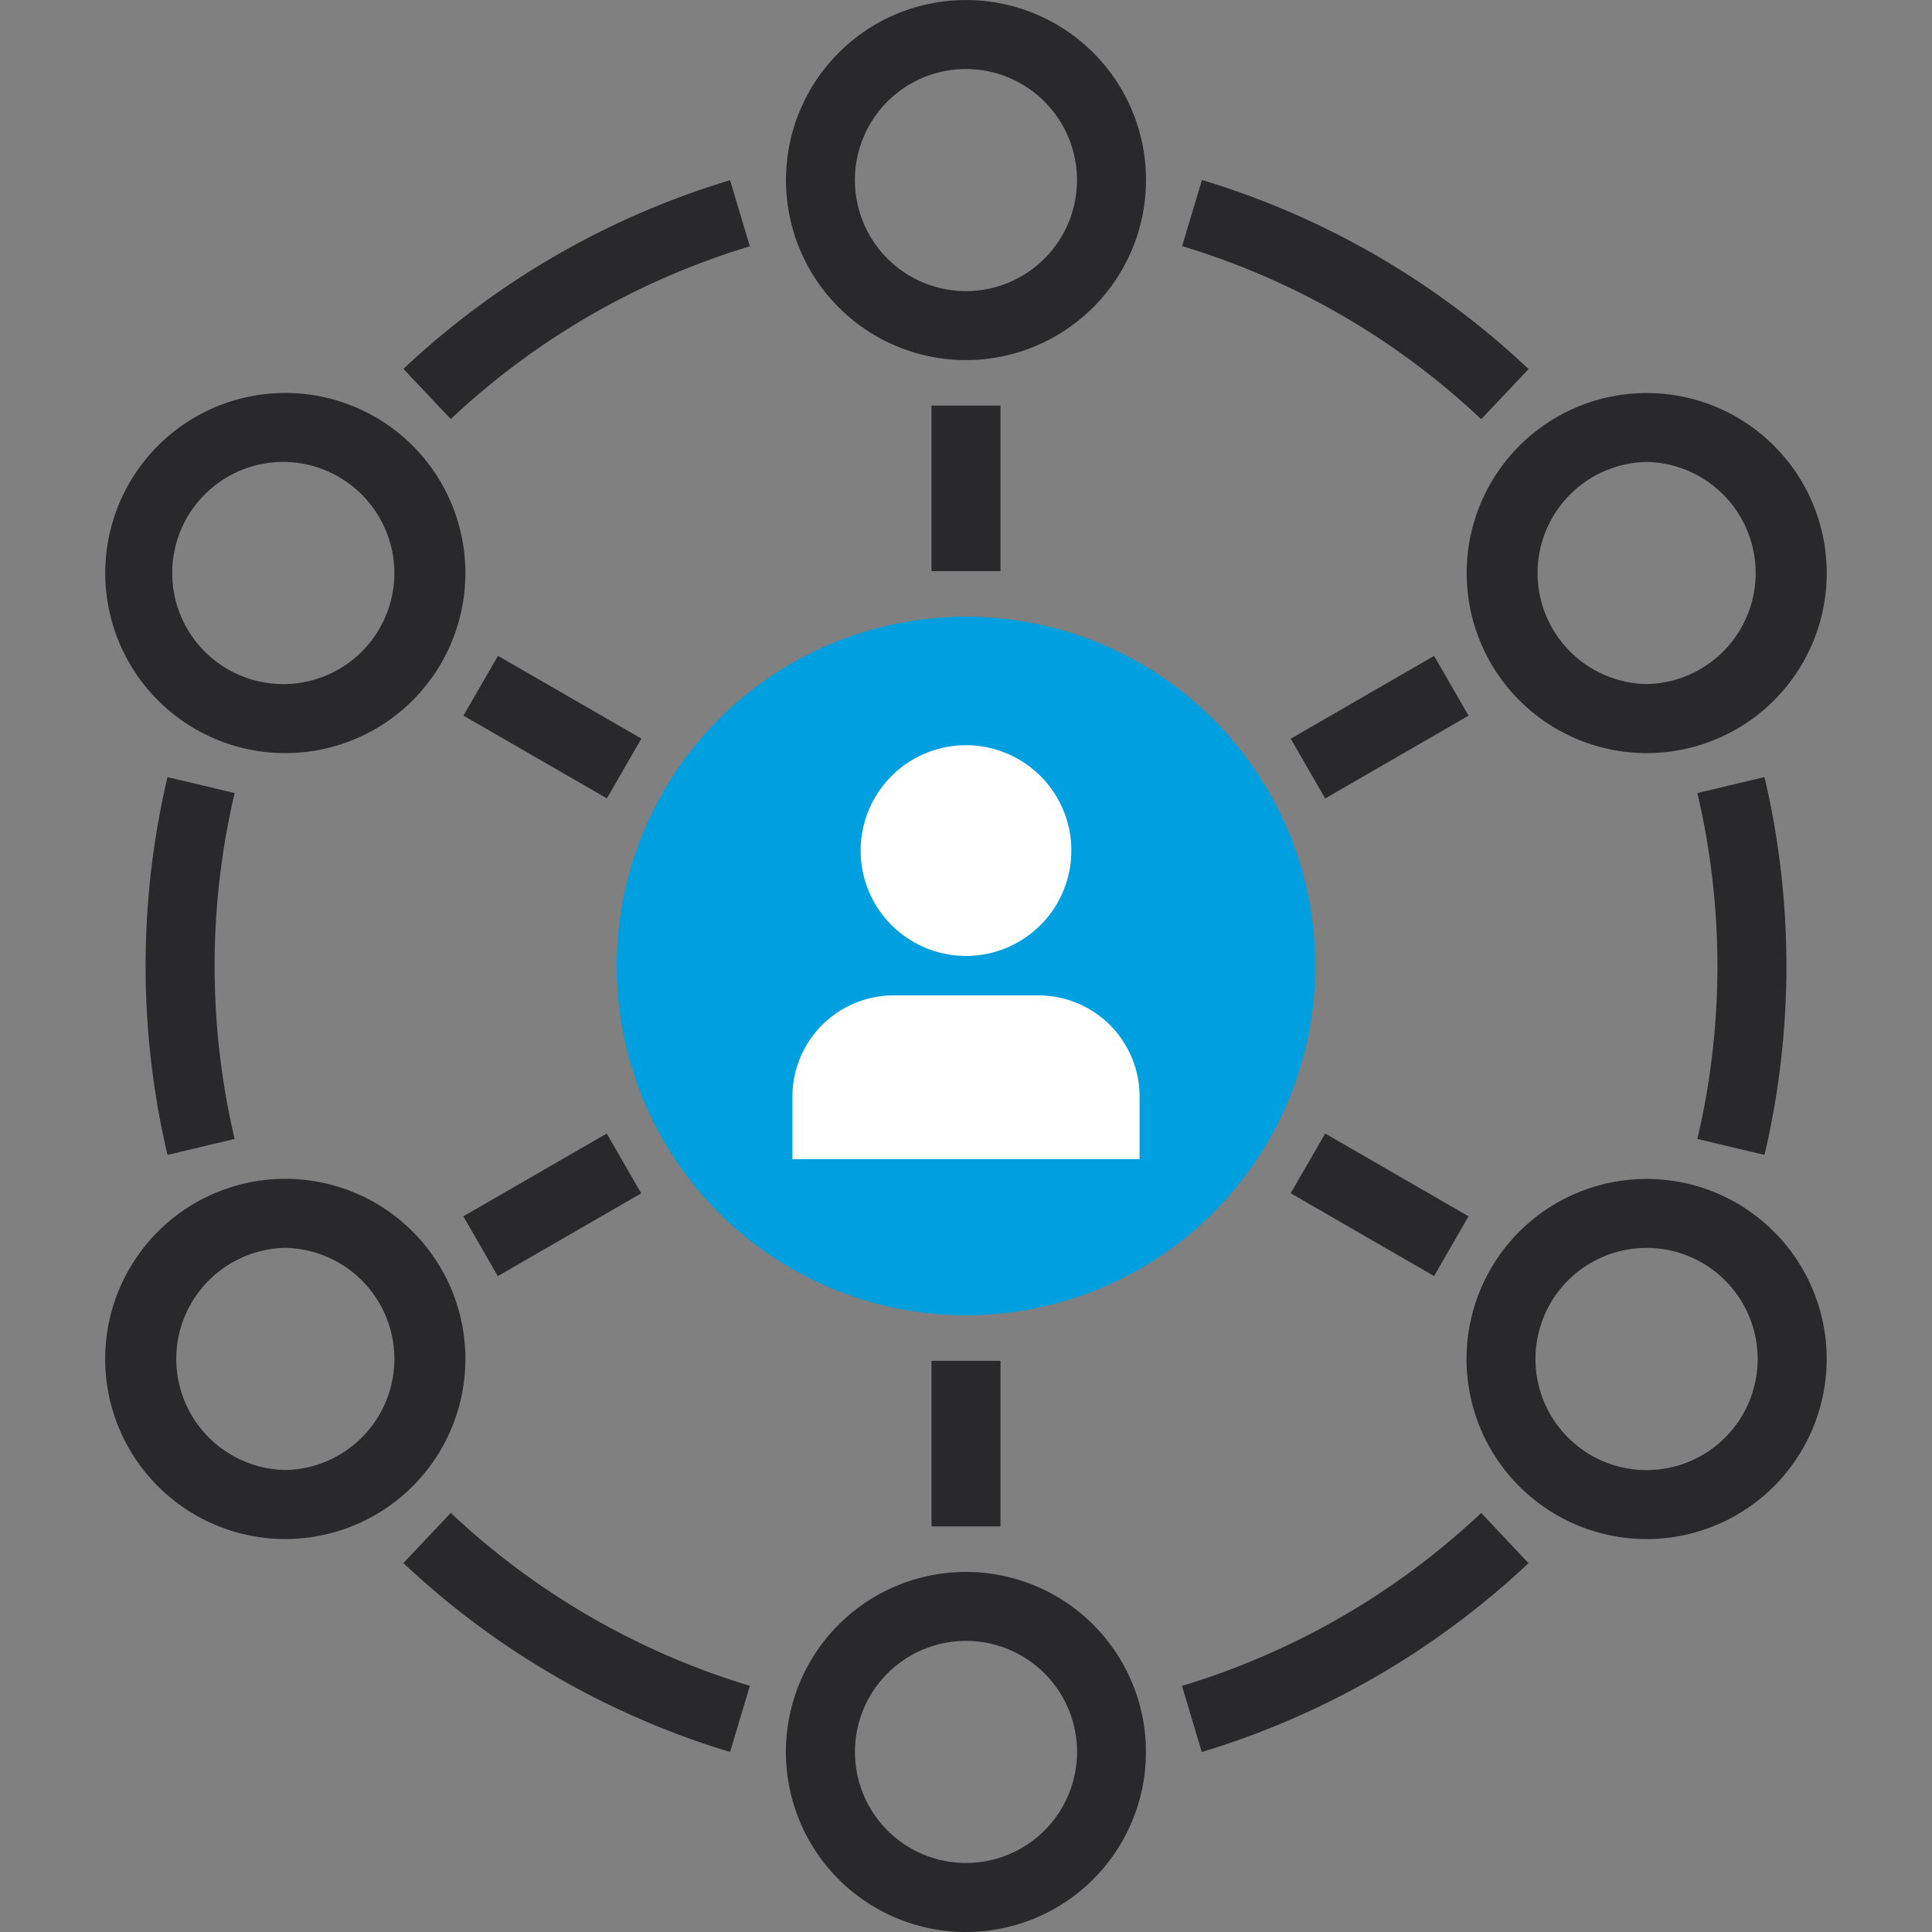 <svg id="Layer_1" data-name="Layer 1" xmlns="http://www.w3.org/2000/svg" viewBox="0 0 512 512"><rect x="0" y="0" width="512" height="512" fill="#808080" stroke="none"/><defs><style>.cls-1{fill:#009fdf;}.cls-2{fill:#fff;}.cls-3{fill:#29282a;}</style></defs><title>mentor-pool</title><circle class="cls-1" cx="256" cy="256" r="92.57"/><path class="cls-2" d="M302,307.2H210V290.6a26.84,26.84,0,0,1,26.82-26.81h38.26A26.82,26.82,0,0,1,302,290.51V307.2Z"/><path class="cls-2" d="M283.92,225.41A27.92,27.92,0,1,1,256,197.49a27.92,27.92,0,0,1,27.92,27.92Z"/><rect class="cls-3" x="246.86" y="107.48" width="18.28" height="43.88"/><path class="cls-3" d="M256,95.43a47.71,47.71,0,1,1,47.71-47.71h0A47.77,47.77,0,0,1,256,95.43Zm0-77.14a29.43,29.43,0,1,0,29.42,29.44h0A29.46,29.46,0,0,0,256,18.29Z"/><rect class="cls-3" x="137.25" y="170.75" width="18.29" height="43.88" transform="translate(-93.67 223.17) rotate(-60.01)"/><path class="cls-3" d="M75.58,199.58h0a47.72,47.72,0,1,1,41.36-23.86A47.72,47.72,0,0,1,75.58,199.58Zm.07-77.16a29.44,29.44,0,1,0,28.86,28.93,29.53,29.53,0,0,0-28.86-28.93Z"/><rect class="cls-3" x="124.42" y="310.14" width="43.88" height="18.29" transform="translate(-140 115.91) rotate(-29.99)"/><path class="cls-3" d="M75.65,407.86h0a47.73,47.73,0,1,1,23.83-6.4A47.73,47.73,0,0,1,75.65,407.86Zm-.07-77.16a29.44,29.44,0,0,0,.07,58.87h0a29.44,29.44,0,0,0-.07-58.87Z"/><rect class="cls-3" x="246.86" y="360.63" width="18.28" height="43.88"/><path class="cls-3" d="M256,512h0a47.71,47.71,0,1,1,33.74-14A47.71,47.71,0,0,1,256,512Zm0-77.15a29.43,29.43,0,0,0,0,58.86h0a29.43,29.43,0,0,0,0-58.86Z"/><rect class="cls-3" x="356.48" y="297.33" width="18.28" height="43.88" transform="translate(-93.69 476.28) rotate(-60)"/><path class="cls-3" d="M436.34,407.87h0A47.72,47.72,0,1,1,477.7,384,47.72,47.72,0,0,1,436.34,407.87Zm.07-77.16a29.44,29.44,0,1,0,14.66,3.94A29.44,29.44,0,0,0,436.41,330.71Z"/><rect class="cls-3" x="343.68" y="183.57" width="43.88" height="18.28" transform="translate(-47.37 208.7) rotate(-30.01)"/><path class="cls-3" d="M436.42,199.58h0a47.71,47.71,0,1,1,46.06-35.37,47.71,47.71,0,0,1-46.06,35.37Zm-.08-77.16a29.44,29.44,0,0,0,.07,58.87h0a29.44,29.44,0,0,0-.08-58.87Z"/><path class="cls-3" d="M44.39,306.06a218.79,218.79,0,0,1,0-100.12l17.79,4.23a200.54,200.54,0,0,0,0,91.66Z"/><path class="cls-3" d="M318.49,464.3l-5.25-17.52a199.93,199.93,0,0,0,79.3-45.84l12.53,13.31A218.31,218.31,0,0,1,318.49,464.3Z"/><path class="cls-3" d="M392.53,111.09a199.26,199.26,0,0,0-79.25-45.87l5.25-17.52a217.57,217.57,0,0,1,86.56,50.1Z"/><path class="cls-3" d="M467.61,306.06l-17.79-4.23a200.26,200.26,0,0,0,0-91.66l17.79-4.23a218.59,218.59,0,0,1,0,100.11Z"/><path class="cls-3" d="M193.47,464.29a218,218,0,0,1-86.56-50.06l12.55-13.3a199.64,199.64,0,0,0,79.26,45.83Z"/><path class="cls-3" d="M119.46,111.06l-12.55-13.3a218,218,0,0,1,86.56-50l5.25,17.52A199.56,199.56,0,0,0,119.46,111.06Z"/></svg>